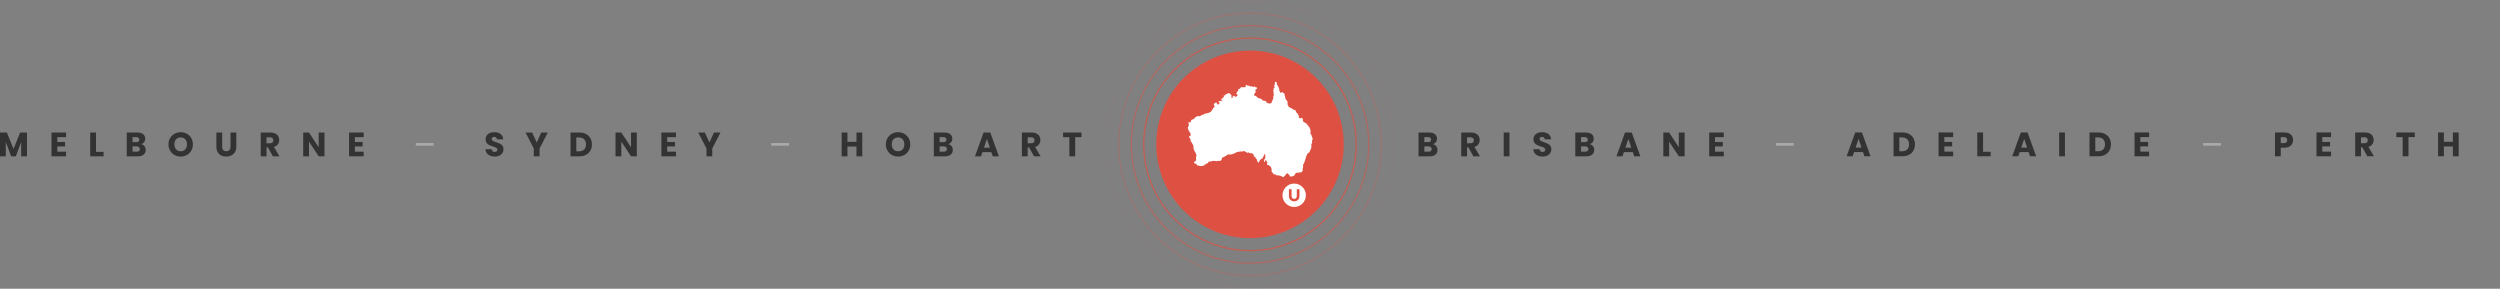 <?xml version="1.0" encoding="UTF-8"?><svg id="Layer_1" xmlns="http://www.w3.org/2000/svg" viewBox="0 0 2000 231"><rect x="0" y="0" width="2000" height="231" fill="#808080" stroke="none"/><defs><style>.cls-1{fill:#333;}.cls-1,.cls-2,.cls-3,.cls-4{stroke-width:0px;}.cls-2{fill:#aaa;}.cls-5{opacity:.05;}.cls-6{opacity:.25;}.cls-7{opacity:.5;}.cls-8{opacity:.75;}.cls-3{fill:#de5042;}.cls-4{fill:#fff;}</style></defs><g class="cls-5"><path class="cls-3" d="M1000,231c-63.69,0-115.5-51.81-115.5-115.5S936.31,0,1000,0s115.5,51.81,115.5,115.5-51.81,115.5-115.5,115.5ZM1000,1c-63.14,0-114.5,51.36-114.5,114.5s51.36,114.5,114.5,114.5,114.5-51.36,114.5-114.5S1063.14,1,1000,1Z"/></g><g class="cls-6"><path class="cls-3" d="M1000,221c-58.17,0-105.5-47.33-105.5-105.5s47.33-105.5,105.5-105.5,105.5,47.33,105.5,105.5-47.33,105.5-105.5,105.5ZM1000,11c-57.62,0-104.5,46.88-104.5,104.5s46.88,104.5,104.5,104.5,104.5-46.88,104.5-104.5-46.88-104.5-104.5-104.5Z"/></g><g class="cls-7"><path class="cls-3" d="M1000,211c-52.66,0-95.5-42.84-95.5-95.5s42.84-95.5,95.5-95.5,95.5,42.84,95.5,95.5-42.84,95.5-95.5,95.5ZM1000,21c-52.11,0-94.5,42.39-94.5,94.5s42.39,94.5,94.5,94.5,94.5-42.39,94.5-94.5-42.39-94.5-94.5-94.5Z"/></g><g class="cls-8"><path class="cls-3" d="M1000,201c-47.14,0-85.5-38.36-85.5-85.5s38.36-85.5,85.5-85.5,85.5,38.36,85.5,85.5-38.36,85.5-85.5,85.5ZM1000,31c-46.59,0-84.5,37.91-84.5,84.5s37.91,84.5,84.5,84.5,84.5-37.91,84.5-84.5-37.91-84.5-84.5-84.5Z"/></g><path class="cls-3" d="M1000,190.5c-41.42,0-75-33.58-75-75s33.58-75,75-75,75,33.58,75,75-33.58,75-75,75Z"/><path class="cls-4" d="M1035.35,146.86c-5.17,0-9.36,4.19-9.36,9.36s4.19,9.36,9.36,9.36,9.36-4.19,9.36-9.36-4.19-9.36-9.36-9.36ZM1039.57,157.05c0,1.14-.41,2.1-1.21,2.87-.8.78-1.81,1.16-3.01,1.16s-2.2-.38-3.01-1.16c-.8-.78-1.21-1.73-1.21-2.87v-5.46c0-.11.09-.21.21-.21h1.73c.11,0,.21.09.21.21v5.45c0,.58.19,1.07.59,1.47.39.39.9.59,1.48.59s1.07-.19,1.47-.59c.39-.39.6-.88.6-1.47v-5.45c0-.11.09-.21.21-.21h1.73c.11,0,.21.09.21.21v5.46Z"/><path class="cls-4" d="M1049.92,110.6l-.13-.15s-.04-.07-.04-.11l.03-.64c0-.1-.03-.19-.1-.26l-.16-.15s-.04-.05-.05-.08l-.26-.94-.14-.5c-.04-.15-.18-.24-.33-.24-.01,0-.02,0-.04,0,0,0,0,0-.01,0-.04,0-.09-.01-.12-.04-.03-.03-.05-.08-.05-.12,0-.1-.04-.19-.12-.26-.03-.02-.05-.06-.06-.09,0-.04,0-.07.01-.11.05-.1.05-.22-.01-.32-.02-.03-.03-.07-.02-.1,0-.03.01-.05.03-.07.05-.08.07-.18.04-.27,0-.01,0-.02,0-.04v-.24s0-.09.04-.12c.04-.04.07-.1.09-.16l.02-.09c.02-.1,0-.19-.06-.27-.03-.03-.04-.07-.04-.11l.02-.31c0-.09-.03-.18-.09-.25-.04-.04-.05-.09-.04-.14l.11-.54c.03-.16-.06-.32-.21-.37-.07-.02-.11-.09-.11-.16,0-.1-.04-.19-.12-.26-.02-.02-.03-.03-.04-.06-.01-.02-.02-.05-.02-.07,0-.1-.04-.2-.12-.26-.03-.03-.06-.07-.06-.12v-.13c-.01-.11-.07-.22-.18-.27-.02-.01-.05-.04-.07-.08-.02-.05-.02-.1,0-.14.05-.09.05-.2,0-.29-.04-.09-.13-.16-.22-.18l-.26-.06c-.06-.01-.11-.06-.12-.13,0-.03,0-.06,0-.09.05-.12.02-.25-.06-.35l-.17-.18s-.03-.04-.04-.07c-.02-.09-.08-.16-.17-.2-.04-.02-.07-.06-.08-.11-.03-.13-.14-.23-.27-.25-.03,0-.06-.02-.09-.04l-.41-.38s-.03-.03-.04-.06l-.34-.78c-.04-.1-.13-.17-.23-.19h-.07s-.04-.03-.06-.04c-.03-.02-.07-.04-.11-.05h-.01s-.07-.02-.1-.02-.07,0-.1.02c-.02,0-.03.01-.05.01s-.04,0-.05,0c-.03-.01-.07-.01-.11-.01-.03,0-.07,0-.1.02,0,0,0,0,0,0,0,0,0,0,0,0-.02,0-.03,0-.05,0-.05,0-.1-.02-.13-.06l-.72-.91c-.07-.08-.17-.13-.27-.12-.04,0-.08.01-.12.03-.02,0-.04.01-.06.02-.06,0-.11-.02-.14-.07l-.34-.46s-.04-.09-.03-.13c0,0,0-.02,0-.03.03-.09.03-.19-.02-.27l-.07-.14c-.03-.05-.03-.12,0-.17.06-.08.08-.19.04-.29l-.19-.59s0-.09.01-.13c.05-.08.05-.19.02-.28-.03-.09-.11-.16-.2-.19-.01,0-.02,0-.03-.02l-.67-.44c-.06-.04-.13-.06-.19-.05-.06,0-.12.02-.17.05-.11.07-.16.2-.14.33.01.06-.01.12-.06.16-.03.03-.07.03-.09.03-.04,0-.09-.01-.12-.04l-.16-.15s0,0,0,0l-.11-.12c-.06-.07-.16-.11-.25-.1h0c-.1,0-.18.05-.24.12l-.1.12s-.07.06-.12.06c-.03,0-.06,0-.09-.02-.07-.04-.1-.12-.07-.2v-.03c.06-.12.03-.26-.07-.35-.04-.05-.1-.09-.17-.1-.05-.01-.09-.05-.11-.1-.03-.06-.01-.14.04-.18.11-.1.14-.25.08-.38l-.33-.68s-.02-.06-.01-.09l.04-.31c.02-.17-.08-.32-.25-.36,0,0-.01,0-.02,0-.07-.01-.13-.08-.13-.15v-.1c0-.14-.1-.25-.23-.3-.02,0-.04-.02-.05-.03-.05-.04-.07-.1-.06-.16.01-.05,0-.11,0-.16,0-.02,0-.04,0-.06.02-.18-.1-.33-.28-.36-.02,0-.05-.01-.07-.02-.03-.02-.05-.04-.06-.07-.05-.12-.18-.2-.31-.2h-.02c-.07,0-.13-.04-.16-.1l-.09-.23s0,0,0-.01c-.02-.09-.08-.16-.16-.2h-.01c-.05-.04-.09-.09-.08-.15,0-.09-.04-.18-.11-.25l-.02-.02s-.06-.09-.05-.15c0-.02.01-.04.02-.05.03-.05.04-.1.05-.16,0-.02,0-.05.02-.07.06-.12.04-.26-.04-.36-.07-.08-.16-.12-.26-.12-.03,0-.06,0-.08.01-.01,0-.03,0-.04,0-.02,0-.04,0-.05,0l-.24-.07s-.05-.02-.07-.04l-.33-.3s-.04-.04-.05-.07c-.04-.14-.18-.23-.32-.23-.02,0-.04,0-.05,0l-.23.05s-.02,0-.03,0c-.05,0-.1-.02-.13-.05-.05-.05-.11-.09-.18-.1l-.3-.06s-.06-.02-.08-.04l-.49-.45s-.05-.08-.05-.12c0-.1-.04-.19-.11-.25-.06-.05-.14-.08-.23-.08-.01,0-.02,0-.04,0l-.33.05s-.01,0-.02,0c-.06,0-.12-.03-.15-.09l-.05-.1c-.06-.12-.18-.19-.31-.18h-.14c-.05,0-.1-.01-.13-.05l-.16-.2s-.09-.08-.14-.1l-.67-.24s-.05-.02-.07-.04l-.5-.53s-.05-.08-.04-.13l.05-.37c.02-.13-.05-.26-.16-.33-.02-.01-.04-.03-.06-.05l-.59-.93s-.03-.08-.02-.13l.24-.97c.02-.09,0-.18-.04-.25-.02-.02-.02-.05-.03-.08l-.02-.51c0-.05-.02-.11-.05-.15l-.45-.74s-.01-.03-.02-.04c-.02-.09-.08-.16-.17-.2-.02-.01-.04-.02-.05-.04l-1-1.22s-.04-.06-.04-.1l-.02-.4c0-.06.03-.1.05-.12.06-.06.1-.15.1-.24v-.02c0-.07-.03-.14-.08-.2l-.22-.25s-.03-.05-.04-.09l-.09-.69c-.01-.08-.05-.15-.1-.2l-.2-.18c-.06-.06-.07-.15-.02-.22l.05-.07c.06-.08.08-.18.06-.28l-.09-.39s0-.09.02-.13c.06-.09.07-.21.02-.32-.05-.1-.14-.17-.26-.19l-.16-.02s-.09-.03-.11-.07l-.23-.32c-.05-.06-.11-.11-.19-.12l-.38-.09s-.09-.05-.11-.09l-.17-.39c-.04-.09-.12-.16-.21-.18-.03,0-.07-.01-.1-.01-.06,0-.12.02-.17.06-.03.02-.06.03-.09.03,0,0,0,0-.01,0-.14,0-.26.09-.3.22-.01.04-.04.07-.08.09l-.46.26s-.05.02-.07.02c-.04,0-.07,0-.1-.03l-.41-.3s-.05-.05-.06-.09l-.26-.94s-.02-.07-.05-.1l-.38-.55s-.03-.08-.03-.12l.11-.68c0-.05,0-.11-.01-.16l-.23-.66s-.01-.04,0-.07v-.02c.01-.17-.11-.32-.28-.35-.03,0-.06-.02-.09-.04-.05-.04-.06-.11-.05-.17l.1-.36c.04-.14-.02-.29-.14-.37l-.17-.1s-.06-.06-.07-.1c-.03-.13-.13-.23-.27-.25h0c-.07-.01-.12-.07-.14-.13l-.1-.55s0-.03,0-.04c0-.13-.06-.25-.17-.31-.01,0-.02-.02-.03-.02l-.25-.23s-.05-.07-.05-.11l-.05-1.11s0-.07-.02-.1l-.21-.55c-.04-.1-.13-.18-.24-.2-.01,0-.03,0-.04-.01-.05-.03-.11-.04-.16-.03-.05,0-.1.02-.14.04h-.02s-.05.03-.07.03c-.03,0-.06,0-.08-.02-.05-.02-.1-.04-.16-.03-.05,0-.09.01-.13.03-.09.05-.16.13-.18.23l-.19,1.04s0,.03-.01.04c-.06.12-.03.27.07.37.02.02.04.05.05.09,0,.05,0,.11-.05.14-.11.11-.13.29-.03.42.04.05.04.12,0,.18l-.15.24s-.04.05-.06.06c-.07.04-.12.09-.15.17-.02.04-.05.08-.1.09-.06.02-.11.06-.15.11,0,0-.01.02-.02.03-.1.09-.14.24-.09.37.05.13.18.21.32.2h.09c.08,0,.15.05.17.12,0,.03,0,.06,0,.08-.02.07-.02.14,0,.21,0,.01,0,.03.01.05,0,.04,0,.08-.03.11-.06.08-.07.18-.05.27l.02.08c.02.08-.02.16-.1.19-.02,0-.04.01-.06.01-.03,0-.06,0-.09-.02-.06-.03-.12-.05-.18-.05-.07,0-.14.03-.2.08-.11.09-.15.24-.1.37l.12.3s.03.08.06.11c.01.02.02.04.03.05.01.04.03.07.06.1.03.04.04.09.03.13-.01.07-.07.12-.14.13-.13.02-.24.11-.28.23l-.19.68c-.02.08-.01.16.02.24l.34.68s.02.08.01.11l-.17.68c-.01.05-.01.11,0,.16l.34,1.29s0,.06,0,.09l-.41,1.26s0,.02,0,.04l-.16.78c-.01.07,0,.14.02.2l.11.24s.02.08,0,.11l-.49,1.6s-.01.03-.02.05l-.52.71s-.06.1-.06.16l-.1.9s-.02.08-.06.11l-.69.58s-.04.03-.06.03l-1.33.37s-.02,0-.04,0c-.03,0-.05,0-.07-.01l-.16-.07s-.01,0-.02,0l-.39-.24s-.09-.04-.14-.05l-.45-.05s-.08-.02-.11-.06l-.25-.29s-.08-.07-.13-.09l-.45-.17s-.09-.06-.1-.11l-.15-.57c-.02-.06-.05-.11-.09-.16l-.13-.12s-.09-.06-.14-.08l-.88-.23s-.04,0-.06,0l-1.23-.1s-.09-.03-.11-.06l-.9-1.1c-.04-.05-.1-.09-.17-.11l-.64-.16s-.03-.01-.05-.02l-.68-.43c-.06-.04-.12-.05-.19-.05-.06,0-.11.02-.16.05-.02.02-.05.03-.08.03-.02,0-.04,0-.06,0l-.23-.08s-.08-.02-.12-.02c-.03,0-.07,0-.1.02l-.07.03s-.03,0-.05.01c-.03,0-.07,0-.1-.03-.04-.03-.07-.08-.07-.13,0-.13-.09-.24-.2-.29l-.59-.24s-.06-.04-.08-.07l-.28-.5c-.03-.05-.07-.1-.12-.13l-.93-.53c-.05-.03-.11-.04-.17-.04-.01,0-.03,0-.04,0,0,0-.01,0-.02,0-.02,0-.04,0-.06,0,0,0-.02,0-.03-.01-.05-.03-.1-.04-.16-.05-.04,0-.08-.02-.11-.04l-.41-.38s-.04-.04-.04-.07l-.18-.55c-.03-.08.01-.17.1-.2l.26-.1c.09-.03.16-.1.19-.19l.28-.76s.04-.07.07-.09l.25-.14c.09-.05.15-.14.17-.25l.03-.23s0-.03.01-.04l.05-.13c.06-.14.01-.3-.11-.38-.03-.03-.06-.06-.06-.11l-.11-.71s0-.08.03-.12c.02-.03.04-.07.05-.11h0s.07-.25.07-.25c0-.03.03-.07.06-.09l.23-.17s.03-.02.05-.03c.09-.02.16-.08.2-.17.03-.05.08-.09.14-.09,0,0,.02,0,.02,0,0,0,0,0,0,0,.02,0,.03,0,.05,0,.02,0,.04,0,.05,0h0c.08-.01.15-.05.21-.12.02-.03.05-.04.08-.05.1-.03.18-.1.22-.19.04-.09.03-.2-.02-.29-.02-.03-.05-.13-.07-.2-.05-.19-.14-.5-.45-.49-.01,0-.03,0-.04,0h-.05s-.05-.02-.08-.02c-.07,0-.14.03-.2.08-.03.02-.06.04-.1.04-.02,0-.04,0-.06,0-.05-.02-.08-.05-.1-.1-.02-.06-.06-.11-.11-.15-.02-.01-.03-.03-.04-.04,0,0,0-.01-.01-.02-.05-.12-.18-.2-.31-.2,0,0,0,0-.01,0h0s-.07,0-.1-.02l-.24-.15s-.02-.02-.03-.03c-.07-.07-.16-.1-.25-.1-.01,0-.02,0-.03,0-.1.01-.19.08-.24.17-.02.05-.07.08-.12.09-.08.01-.15.05-.21.11-.03.04-.07.06-.12.06-.02,0-.04,0-.06-.01l-.96-.36s-.05-.03-.07-.05c-.07-.08-.16-.12-.26-.11-.04,0-.08,0-.11.02-.02,0-.04.01-.06.01-.01,0-.03,0-.04,0l-.58-.12s-.05,0-.08,0c-.12,0-.23.08-.28.19l-.06.13c-.03.06-.08.09-.14.1-.02,0-.05,0-.07-.01-.08-.03-.12-.11-.1-.2.03-.11,0-.23-.08-.31-.07-.07-.16-.11-.25-.1-.02,0-.04,0-.06,0,0,0-.02,0-.03,0-.04,0-.09-.01-.12-.04l-.22-.2c-.07-.06-.15-.09-.24-.09-.05,0-.11.02-.16.05l-.23.14s-.05.02-.08.02c-.04,0-.07,0-.1-.03-.02-.01-.03-.03-.04-.04-.06-.1-.17-.15-.29-.15-.01,0-.02,0-.03,0,0,0-.01,0-.02,0-.04,0-.07,0-.1-.03,0,0-.02-.01-.02-.02-.06-.07-.15-.1-.25-.1,0,0-.01,0-.02,0,0,0,0,0-.01,0-.06,0-.11-.03-.14-.08l-.17-.27c-.06-.1-.17-.16-.29-.15,0,0-.01,0-.02,0-.12.01-.23.09-.27.2,0,.02-.02.03-.03.05l-.02.02c-.11.11-.12.29-.02.41.02.03.03.07.03.1,0,.03-.01.06-.03.08-.05.08-.07.17-.04.26s.09.16.17.21c.07.04.11.12.08.19-.02.07-.08.11-.15.12-.01,0-.03,0-.05,0l-.23-.06s-.06-.01-.09,0c-.06,0-.12.02-.17.06-.08.05-.13.14-.14.23l-.02.15c0,.07-.07.13-.14.14,0,0-.01,0-.02,0-.06,0-.11-.03-.14-.07-.06-.09-.16-.15-.27-.15,0,0-.02,0-.03,0-.02,0-.05,0-.07,0-.09,0-.17.04-.23.1l-.02.03s-.07.05-.11.05c-.03,0-.06,0-.08-.02l-.25-.14c-.05-.03-.11-.04-.17-.04-.02,0-.03,0-.05,0l-.93.17s-.02,0-.02,0c-.04,0-.07,0-.1-.03l-.12-.08c-.06-.04-.13-.06-.2-.06-.03,0-.07,0-.1.02-.02,0-.03,0-.05,0-.15,0-.28.12-.31.28,0,.03-.02.06-.04.08,0,0,0,0,0,.01-.07.07-.11.17-.09.27,0,.03,0,.06-.01.08-.01.03-.03.05-.06.07-.04.03-.08.07-.11.12,0,.01-.01.02-.02.03l-.14.15s-.06.05-.1.05c-.08.01-.15.05-.21.11-.02.02-.04.04-.07.05-.06.02-.11.06-.15.11-.02.02-.04.04-.06.05-.02,0-.04.01-.06.02-.03,0-.06,0-.09-.02-.05-.03-.11-.04-.17-.04-.03,0-.07,0-.1.02-.09.03-.16.11-.19.2-.02.05-.06.09-.1.1l-.2.06c-.14.05-.23.18-.22.32,0,.08.03.15.09.21l.37.4c.05.06.06.14.01.21-.03.04-.08.07-.13.07,0,0-.02,0-.03,0-.02,0-.04,0-.06,0-.07,0-.14.03-.19.07l-.4.32s-.04.03-.07.03c-.17.04-.28.21-.25.38.01.06-.01.12-.06.16l-.07.06c-.1.08-.14.21-.11.33l.02.09c.02.06,0,.13-.06.17h-.02c-.08.07-.13.17-.13.27,0,.05-.03.1-.07.13-.02.01-.03.02-.05.02-.14.04-.24.18-.23.33,0,.15.11.28.26.31,0,0,.02,0,.03,0,.04.02.09.02.13.02s.09-.01.13-.03c.02-.01.04-.02.07-.02.04,0,.09.01.12.04.03.03.05.07.05.11.01.17.16.31.33.3.03,0,.05,0,.08.02.05.03.08.08.09.14v.24c.01.06-.01.11-.06.14-.04.03-.08.07-.1.11-.03.05-.08.08-.14.08-.01,0-.03,0-.04,0-.03,0-.06,0-.08,0-.12,0-.22.07-.28.18,0,0,0,.01,0,.02-.05.07-.06.16-.05.24v.04c.02.08-.02.15-.09.18l-.23.09s-.03.01-.05.01c-.05,0-.09-.02-.12-.05-.07-.07-.16-.1-.25-.1-.06,0-.12.02-.18.06-.01,0-.03.02-.04.02-.1.04-.17.12-.2.22-.01.05-.05.09-.11.11-.04.01-.07.03-.1.06-.03.02-.06.04-.1.04-.02,0-.05,0-.07-.01-.08-.03-.12-.12-.09-.21l.03-.08c.06-.17-.03-.35-.2-.42-.04-.02-.08-.05-.09-.09-.05-.12-.18-.2-.31-.2h-.25s-.02.01-.02,0c-.02,0-.03,0-.05,0-.15,0-.29.12-.31.28,0,.05-.04.1-.08.12-.02.01-.04.02-.06.02-.06,0-.11.03-.16.06-.01,0-.03.02-.04.02-.06.02-.11.06-.15.11h0c-.07.1-.08.22-.04.33l.19.46s.01.11-.01.15c-.03.04-.08.07-.13.07h-.16s-.09-.01-.11-.03c-.06-.05-.14-.07-.21-.07-.08,0-.17.04-.23.11l-.05.05s-.07.05-.11.05c-.02,0-.06,0-.1-.03-.07-.04-.09-.13-.06-.2l.03-.06c.05-.11.04-.23-.03-.33-.03-.04-.04-.09-.03-.13,0-.02.02-.04.03-.06.06-.08.08-.17.06-.26l-.03-.16s0-.06,0-.09l.07-.18c.03-.08.03-.17,0-.25,0-.01-.01-.03-.01-.04,0-.03,0-.05,0-.08.03-.09.02-.18-.03-.26-.04-.08-.12-.13-.2-.16-.04,0-.07-.03-.09-.06l-.69-.98s-.07-.08-.12-.1l-.46-.24s-.03-.02-.05-.04c-.04-.05-.1-.08-.16-.1-.02,0-.03-.01-.05-.02-.06-.04-.13-.06-.19-.05-.02,0-.05,0-.07.01-.01,0-.02,0-.04,0,0,0-.02,0-.03,0-.02,0-.04,0-.05,0s-.03,0-.05,0c0,0-.02,0-.03,0-.01,0-.02,0-.03,0,0,0-.02,0-.02,0-.04-.01-.07-.02-.11-.01-.07,0-.14.03-.2.08-.03.02-.06.04-.1.04,0,0-.02,0-.02,0h-.03s-.03,0-.05,0c-.09,0-.18.05-.24.12h0s-.15.17-.15.17c-.05.05-.09.12-.1.2v.04c-.01.07-.07.13-.14.14,0,0-.02,0-.02,0-.05,0-.11-.02-.14-.07-.07-.09-.17-.14-.28-.13-.05,0-.1.01-.14.04,0,0,0,0-.01,0l-.31.17s-.04.02-.06.02c-.11.01-.2.07-.26.17,0,0,0,.01-.01.02-.07.09-.08.21-.04.32.02.05.02.1,0,.14-.02.03-.05.06-.08.07-.11.05-.19.15-.2.27,0,.06-.04.11-.09.13-.02,0-.04.01-.06.02-.04,0-.09-.01-.12-.04l-.05-.05c-.07-.06-.15-.09-.23-.09-.07,0-.15.03-.21.09-.03.03-.07.04-.1.04-.01,0-.02,0-.03,0-.02,0-.05,0-.07,0-.13,0-.24.08-.29.2-.06.14,0,.3.12.39.03.02.06.06.07.1,0,.03,0,.06,0,.08-.03.11,0,.23.07.31.03.04.05.08.04.13-.01.08-.08.14-.15.14l-.39.02c-.16,0-.29.12-.31.28,0,0,0,.02,0,.03-.05.13,0,.28.11.37l.1.07c.07.05.09.16.03.23-.03.04-.07.06-.12.07-.03,0-.06,0-.1-.03l-.1-.07c-.06-.04-.13-.07-.21-.06-.03,0-.07,0-.1.02-.02,0-.03,0-.05.01,0,0-.02,0-.03,0-.04,0-.07-.02-.09-.04-.07-.06-.15-.09-.24-.09-.07,0-.13.02-.18.07-.13.1-.16.27-.09.41,0,0,0,.02,0,.02.01.04.03.07.06.1.01.01.02.03.03.05.02.07,0,.14-.05.18l-.14.11c-.07.05-.11.13-.12.22,0,.09.02.17.07.24.01.02.02.04.03.06.01.04,0,.09-.01.12-.04.08-.05.17-.02.26.03.09.09.16.18.19l.05.02s.1.03.15.03c.02,0,.04,0,.06,0l.23-.06s.02,0,.03,0c.07,0,.14.04.16.11.03.08-.01.17-.09.2l-.39.17s-.04.01-.06.01c-.04,0-.08-.01-.11-.04-.06-.06-.15-.08-.23-.08-.01,0-.02,0-.03,0-.04,0-.07.02-.11.04-.03-.07-.08-.14-.15-.18l-.24-.13c-.05-.03-.11-.04-.17-.04s-.11.02-.16.05c-.1.06-.16.17-.15.29v.24s-.04-.01-.07-.01c-.06,0-.11-.03-.14-.08-.06-.1-.18-.16-.29-.16-.03,0-.06,0-.08.01-.01,0-.03,0-.04,0-.02,0-.06,0-.1-.03l-.03-.02c-.06-.04-.13-.06-.2-.06-.02,0-.03,0-.05,0-.09.02-.16.06-.21.14,0,.01-.02.02-.02.03-.05.04-.08.1-.1.16h0c-.04.14,0,.29.12.37,0,0,.02.01.02.02.07.07.16.11.25.1.02,0,.05,0,.07-.01.01,0,.02,0,.03,0,.03,0,.05,0,.07.01l.16.07s.08.06.09.12c.01.05,0,.1-.04.14l-.1.11c-.07.08-.1.2-.08.3,0,.03,0,.06,0,.09-.03.09-.02.19.03.27l.14.22c.04.07.03.16-.04.21-.04.03-.07.04-.1.04-.04,0-.09-.01-.12-.04l-.02-.02c-.07-.06-.15-.09-.23-.09-.06,0-.12.02-.18.06-.01,0-.02.01-.03.02-.12.05-.2.18-.2.31v.25c.01.07-.02.13-.08.15-.02,0-.04.01-.06.01-.04,0-.09-.01-.12-.04l-.49-.45s-.03-.04-.04-.07l-.22-.63c-.02-.07-.07-.12-.12-.16l-.19-.13s-.07-.08-.07-.13h0c0-.13-.08-.25-.2-.3-.05-.02-.1-.03-.14-.03-.07,0-.14.03-.2.08-.03.02-.06.04-.1.04,0,0-.01,0-.02,0-.01,0-.03,0-.04,0-.08,0-.15.03-.21.09-.07.06-.11.15-.11.24,0,.04-.01.08-.04.11-.03.03-.07.05-.11.05-.02,0-.04,0-.05,0-.03-.01-.07-.01-.11-.01s-.07,0-.1.02c0,0,0,0-.01,0h-.02c-.14.05-.24.18-.23.33,0,.05-.02.1-.06.13l-.23.2c-.07.06-.11.14-.11.22l-.03.38c0,.06,0,.11.03.16l.2.43s.02.07.01.11h0c-.02.11,0,.2.05.28.05.08.14.13.23.14.08,0,.14.08.15.16v.32c.02.05,0,.1-.05.14l-1.07.84s-.03.02-.05.03h-.05c-.09.04-.16.1-.2.18-.04.08-.05.17-.02.26.01.04.01.08,0,.11-.02.04-.05.08-.09.09-.11.05-.19.15-.2.27,0,.02,0,.04-.02.06l-.37.73s0,.02-.01.02l-.9,1.22s-.04.04-.06.05l-2.17,1.04s-.03.01-.04.01l-.55.1s-.01,0-.02,0l-.41.02c-.06,0-.13.02-.18.06l-.1.07s0,0-.01.01l-.3.24s-.07.04-.1.04c-.04,0-.09-.01-.12-.04l-.14-.13s-.1-.07-.16-.08h-.05s-.05-.02-.07-.01c-.08,0-.16.04-.22.1-.01.01-.03.03-.05.03-.02,0-.04.01-.06.01-.01,0-.03,0-.04,0-.03,0-.06,0-.08,0-.1,0-.19.05-.25.14l-.34.48s-.06.06-.1.06l-1.65.39s-.02,0-.03,0c0,0-.02,0-.02,0-.02,0-.03,0-.05,0-.15,0-.29.12-.31.28,0,.02,0,.04-.02.06-.02.04-.07.07-.11.08-.11.02-.2.09-.24.19l-.02.05s-.06.08-.11.09l-.39.1s-.02,0-.03,0c0,0,0,0-.01,0,0,0-.02,0-.03,0-.05,0-.1.02-.14.04l-.37.2s-.05.02-.07.02-.05,0-.07-.01l-.48-.22h0c-.05-.03-.11-.04-.17-.04s-.11.02-.16.05l-.14.09s-.05.02-.08.03c-.02,0-.04,0-.05,0l-.2-.06s-.07-.01-.1-.01c-.07,0-.13.03-.19.07-.03.02-.06.03-.09.03h-.04c-.05,0-.1.02-.14.04l-.67.37s-.02.01-.04.01c-.09.02-.16.08-.2.17-.01.03-.04.05-.07.07l-.48.26c-.06.03-.11.09-.14.15l-.15.34s-.06.08-.11.09l-.19.05c-.09.02-.16.08-.21.16l-.26.47s-.05.06-.09.08l-1.41.44s-.06.02-.09.04l-.37.25c-.08.05-.13.14-.14.23l-.03.26s-.03.09-.08.12c-.08.05-.13.13-.15.22,0,.02,0,.03-.02.05l-.05.1c-.05.1-.05.21,0,.31.03.05.02.12,0,.17,0,.01-.02.02-.03.03-.02.02-.04.04-.05.06,0,0,0,0,0,0l-.3.4s-.07.06-.12.07c-.04,0-.07,0-.09-.02-.06-.04-.12-.05-.19-.05-.06,0-.12.02-.17.05l-.03.02s-.05.03-.08.03c-.04,0-.07,0-.1-.03-.05-.03-.07-.09-.07-.15.01-.16-.1-.31-.25-.35-.03,0-.06,0-.08,0-.13,0-.25.09-.29.21l-.08.23c-.03.08-.03.17,0,.24l.36.83s.02.07,0,.11l-.11.38s-.02.09-.01.13l.11.85s0,.08-.03.11l-.67,1.03s-.05.1-.05.16l-.08,1.13c0,.07.01.14.06.2l.58.86s.04.11.01.16c-.03.07-.04.15-.01.22l.08.29c.02.07.07.13.13.18l.18.13s.04.03.05.06l.84,1.53c.04.08.11.13.2.16h.05c.06.03.1.07.11.13l.1.39s0,.1-.03.14c0,.01-.02.02-.03.03-.09.07-.13.18-.12.3l.06.43s0,.09-.03.12l-.38.49s-.07.06-.12.06h0s-.02,0-.02,0c-.02,0-.04,0-.06,0-.14,0-.26.1-.3.23-.01.04-.04.07-.08.09l-.19.1c-.08.05-.14.12-.16.22-.02.09,0,.19.06.26l.73.98s.01.02.02.03l.53,1.24s.02.08,0,.12l-.09.26c-.02.06-.02.12,0,.19l.13.52c.01.05.04.1.08.14l.83.9s.02.02.02.03l.26.46s.02.07.02.11l-.02.09c-.02.1,0,.2.07.27l.6.74s.02.03.03.05l.36,1.09s0,.04,0,.05l-.02,1.41s0,.01,0,.02v.1s0,.04.01.06l.27,1.15s.02.05.03.08l1.69,3.2s.02.04.02.06l.05.49c.02.16.15.28.31.29.02,0,.04,0,.07.02.05.03.09.08.09.14v.16c0,.07-.03.13-.09.16-.13.05-.21.19-.2.33,0,.03,0,.07-.02.1l-.05.08c-.04.07-.06.15-.04.23l.07.37s0,.07-.01.1l-.23.51c-.03.06-.03.13-.02.19l.29,1.66s0,.09-.03.13l-.83,1.06s-.07.06-.12.06l-.38.02c-.18,0-.32.16-.31.34l.03.77s0,.08.02.11l.11.27c.05.13.18.21.32.2.02,0,.04,0,.05,0l.2-.04s.02,0,.03,0c.03,0,.05,0,.08.02l.89.44s.05.03.06.05l.66.94c.04.06.11.11.18.13l.39.11s.07.01.1.01c.08,0,.16-.04.22-.09.02-.02.04-.03.06-.04.02,0,.03,0,.05,0,.04,0,.07,0,.1.03l.33.22s.02.01.03.02c.07.07.16.11.25.1.02,0,.05,0,.07-.01.01,0,.02,0,.03,0,.03,0,.05,0,.07.01l.34.15s.1.03.15.03c.02,0,.03,0,.05,0l.95-.18s.02,0,.02,0c.03,0,.06,0,.09.02l.21.12c.05.03.12.04.17.04.08,0,.15-.03.21-.09.03-.03.07-.04.11-.05.02,0,.03,0,.05,0,.03.01.07.01.11.01.12,0,.24-.08.29-.19l.03-.07s.04-.06.07-.08l.15-.09s.05-.02.07-.02c.04,0,.07,0,.1.03,0,0,0,0,0,0,.06.04.13.07.21.06.04,0,.07,0,.11-.02.01,0,.02,0,.03,0l.2-.04c.14-.03.25-.14.26-.28l.02-.12c0-.05.04-.1.09-.13l.48-.24c.09-.04.15-.13.17-.23l.02-.09s.04-.08.07-.11c.08-.05.13-.13.15-.22,0-.02,0-.03.02-.05.03-.05.08-.08.14-.08.02,0,.03,0,.05,0l.58.15s.06.01.1.01c.1,0,.2-.06.26-.14.02-.03.05-.06.09-.07.09-.02.16-.08.2-.17h0c.03-.06.05-.11.05-.17,0-.04.02-.08.05-.11l1.06-1.07s.07-.05.11-.05h.24s.02,0,.02,0l.82.09s.03,0,.05,0c.07,0,.14-.03.2-.08l.22-.19s.05-.03.08-.04l1.97-.32s.01,0,.02,0c.02,0,.03,0,.05,0l.87.23s.06.01.1.01c.04,0,.09-.01.13-.03l.38-.18s.04-.01.06-.02c.06,0,.11.03.15.08l.09.14c.06.09.15.14.25.15.01,0,.02,0,.04,0,.09,0,.18-.05.24-.12.03-.03.07-.06.12-.06.01,0,.03,0,.04,0l.16.04s.06.01.09,0c.08,0,.17-.04.23-.1.03-.03.06-.05.1-.05l1.02-.12s0,0,.01,0c.03,0,.06,0,.09.02l.23.14c.06.03.12.05.18.05.07,0,.13-.03.19-.07l.08-.07s.06-.03.09-.03c.02,0,.04,0,.06,0l.1.03s.08.02.12.02c.08,0,.17-.04.23-.11l.75-.82s.07-.1.08-.16l.24-1.15s.02-.06.04-.08l.3-.33s.04-.03.06-.04l1.36-.52s.04-.02.06-.03l2.73-1.75s.03-.01.04-.02l.63-.18s.03,0,.04,0c0,0,.01,0,.02,0l1.15.1s.03,0,.04,0c0,0,.01,0,.02,0l1.23-.12s.05,0,.08-.02l2.4-.86s.03-.01.05-.02l1.82-1.01s.04-.02.06-.02l2.42-.34s.02,0,.03,0l.37-.09s.02,0,.03,0c0,0,.01,0,.02,0l1.44.08s.02,0,.03,0c.05,0,.11-.02.15-.05l.72-.43s.05-.02.08-.02.05,0,.08.02l1.53.73s.02,0,.03.02l1.01.72c.06.04.13.06.2.06h.1c.09,0,.18-.05.24-.12.01-.02.03-.03.05-.04l.15-.09s.05-.02.07-.02l.55-.02s.08.01.11.03l.84.64c.06.05.14.07.21.07h.11c.11,0,.22-.07.27-.17.01-.03.04-.05.06-.06l.15-.09s.05-.02.07-.02c0,0,.01,0,.02,0,0,0,.02,0,.03,0,.06,0,.13-.02.18-.06.02-.02.05-.03.07-.03,0,0,.01,0,.02,0,.04,0,.09.01.12.04l.91.83s.02.03.03.04c.05.08.13.14.22.16l.24.05s.09.04.11.08l.34.62c.03.05.03.12,0,.17l-.17.24c-.07.09-.08.22-.03.32h0s0,0,0,0c0,0,0,0,0,0,.02.06.06.12.11.15.02.01.03.03.04.05l.03.05c.06.11.18.17.3.17,0,0,0,0,.01,0,.03,0,.07,0,.09.02.05.03.1.04.16.05,0,0,.02,0,.02,0l.4.06c.06,0,.11.05.13.11.01.03.01.07,0,.1-.03.11-.01.22.06.3l.26.32s.04.06.04.1v.26c.01.09.06.18.13.24l.74.62s.04.05.05.08l.42,1.59c.02.08.07.15.14.19.02.01.05.04.06.08l.02.05c.03.07.08.14.15.17.06.03.09.09.09.16,0,0,0,.02,0,.02-.03.13.03.27.14.34.06.04.13.06.19.05s.13-.02.18-.06h.02c.08-.07.12-.15.13-.25l.03-.41c0-.05.04-.1.08-.13l.2-.11c.11-.06.17-.18.17-.3h0c0-.05.01-.09.04-.12l1.13-1.39s.03-.03.05-.04l.53-.29c.06-.03.11-.09.14-.15l.1-.23s.06-.08.12-.09c0,0,.02,0,.03,0,.04,0,.07,0,.1.03.06.04.13.06.2.06.03,0,.06,0,.09-.02h.04c.1-.05.18-.13.21-.23l.41-1.36s.02-.04.03-.05l.45-.57s.04-.04.06-.05c.13-.05.2-.18.2-.31l-.04-.96c0-.08.05-.15.12-.16.01,0,.02,0,.03,0,.06,0,.12.03.15.09l.43.85s.01.03.02.05l.08.54c.01.07.05.14.1.19l.12.11s.05.07.05.12c0,.05-.02.09-.05.12l-.33.31c-.11.11-.13.27-.05.4l.31.51c.04.06.03.14-.02.19l-.83.9s-.06.08-.07.13l-.18.61s0,.02-.01.03c-.05.08-.05.19-.02.28l.05.14s.01.09,0,.13l-.04.08c-.03.07-.04.14-.02.21l.07.32c.03.16.17.27.33.26,0,0,0,0,.01,0,.16-.01.29-.14.3-.31v-.05s0-.03.01-.05l.43-1.13c.02-.06.07-.1.14-.1h0c.06,0,.11.03.14.08l1.19,1.87.09.13s.03.08.02.13c-.01.04-.04.08-.08.1-.1.06-.16.17-.16.28v1.17c0,.12.05.23.15.29.06.03.12.05.19.05.05,0,.1-.02.14-.04.02-.01.05-.02.07-.02.01,0,.02,0,.03,0l.4.06s.05.01.07.03l1.22.9s0,0,.01,0l.4.29s.04.03.05.06l.52,1.01s.02.08.02.1c-.01.06,0,.13.02.19l.42.97s.02.06.01.09l-.06.4s-.02.06-.04.09l-.11.12c-.11.11-.12.29-.02.41l.1.14s.04.11.02.16c-.05.11-.04.24.04.34l.46.58.97,1.18s.02.03.03.04c.02.06.06.11.11.14l.24.18c.05.04.12.06.19.07l.95.03s.07.01.09.03l.9.68s.03.03.04.05c.05.09.15.15.26.16.01,0,.02,0,.04,0,.09,0,.18-.05.24-.12l.14-.18s.07-.06.12-.06c.03,0,.05,0,.07.01l.8.36s.1.03.15.03c.03,0,.05,0,.08-.01l.45-.13s.03,0,.04,0c.03,0,.05,0,.08.02l2.66,1.3s.1.03.16.03c.08,0,.17-.04.23-.11l.89-.97s.02-.01.02-.02l.67-.49c.08-.05.12-.14.13-.23,0-.09-.02-.19-.09-.25-.04-.04-.05-.1-.04-.16.02-.07.08-.12.15-.12h.23c.07-.01.14-.04.2-.09l.87-.73s.06-.04.1-.04c.01,0,.02,0,.04,0,.05,0,.09.04.11.08l.5.9c.06.11.18.17.3.17l.45-.02c.07,0,.13.04.16.11l.18.47s.01.09,0,.13c-.01.03-.03.05-.06.06-.09.06-.14.16-.14.27,0,.11.06.21.15.27l.03.02c.06.04.12.06.19.05.02,0,.03,0,.05,0l.36-.07s.02,0,.02,0c.06,0,.12.03.15.08l.09.15s.01.02.01.03c.04.14.18.24.33.23h0c.15,0,.28-.11.31-.26,0-.02.01-.04.03-.06.03-.04.08-.07.13-.07l.71-.03s.07,0,.1-.02l.74-.28s.09-.05.13-.09l1.02-1.17c.07-.08.1-.2.07-.31-.02-.07,0-.14.06-.18l.26-.19c.11-.08.16-.23.12-.36-.01-.04,0-.09.01-.12.03-.05.08-.08.14-.09.02,0,.03,0,.04,0l.4.1s.06.01.09,0c.04,0,.08-.01.11-.03l.47-.2s.04-.01.06-.01c.04,0,.08.01.11.04.06.05.14.07.22.07,0,0,.02,0,.03,0l2.86-.38c.07,0,.13-.04.18-.09l.22-.21c.1-.1.13-.25.07-.38-.02-.04-.02-.09,0-.13.02-.06.08-.1.15-.11h.16c.09-.01.18-.05.24-.13.06-.07.08-.17.07-.26v-.08s-.02-.05,0-.08c.04-.13,0-.28-.12-.36-.02-.02-.04-.04-.05-.06-.02-.04-.02-.1,0-.14l.05-.12c.04-.09.04-.18,0-.27l-.08-.19c-.03-.06-.01-.13.03-.18.01-.01.03-.02.04-.03.09-.04.15-.12.17-.22l.04-.16s0,0,0-.01l.24-1.19s0-.07,0-.11l-.1-.7s0-.05,0-.07l.03-.09c.02-.09.01-.18-.03-.25,0,0,0-.01-.01-.02-.03-.06,0-.14.04-.18l.03-.03c.12-.1.14-.27.07-.41-.03-.05-.03-.11,0-.17.03-.05.08-.08.13-.08,0,0,.01,0,.02,0,.13,0,.25-.09.3-.21l.43-1.14s.05-.08.1-.1c.08-.03.15-.09.19-.17.04-.08.04-.17,0-.26-.01-.03-.01-.06,0-.09.02-.12-.02-.24-.12-.31-.03-.03-.06-.07-.06-.11,0-.07.03-.14.09-.17l.33-.16c.09-.04.15-.12.18-.22l.03-.11c.02-.09,0-.19-.05-.27l-.03-.05s-.04-.09-.02-.14c.01-.04.03-.07.07-.09.1-.06.15-.17.15-.29v-.21s0-.09.03-.12l.25-.27c.08-.08.1-.2.08-.3,0,0,0-.02,0-.02,0-.06-.03-.11-.06-.16-.02-.02-.03-.06-.03-.1,0-.05.03-.1.07-.13.11-.07.16-.2.14-.32,0-.03,0-.06.02-.1.01-.02.03-.04.05-.06.04-.03.08-.07.1-.11,0,0,.01-.02.02-.02.09-.1.1-.25.04-.37,0,0,0-.01-.01-.02l-.09-.23c-.02-.07,0-.14.05-.18.02-.01.04-.03.06-.03.09-.02.16-.08.2-.17.01-.02.03-.05.06-.06.09-.06.15-.16.15-.27,0-.02,0-.04,0-.05.01-.04.04-.07.07-.09.13-.07.2-.23.16-.38l-.02-.08s0-.1.02-.14c.01-.02.03-.03.05-.04.08-.05.13-.13.15-.22,0-.05.05-.1.1-.12.11-.05.19-.15.2-.27,0-.02,0-.04.02-.06.03-.05.07-.08.13-.08.11-.01.21-.07.26-.17.04-.06.06-.14.05-.22,0-.05,0-.1.04-.13.03-.03.07-.05.11-.05.03,0,.05,0,.07.01l.06.03s.1.03.15.03.1-.02.14-.04c.01,0,.02-.01.04-.02.02-.01.04-.02.06-.03.09-.02.16-.07.21-.15l.07-.11s.03-.04.05-.05l.2-.12c.1-.06.16-.18.15-.3,0-.12-.08-.23-.19-.28l-.1-.05c-.07-.03-.11-.11-.09-.18.01-.07.07-.12.14-.13.15-.02.28-.14.29-.29v-.13s.04-.08.06-.1l.43-.4s.08-.1.09-.15l.56-2.1s.01-.08,0-.11l-.14-1.49s0-.05,0-.07l.49-1.44s0,0,0-.01l.06-.19s0-.03.01-.05l.13-1c.02-.12-.04-.24-.13-.31-.06-.04-.09-.13-.06-.2,0-.02.02-.04.04-.06.05-.04.08-.1.1-.16,0-.01,0-.02.01-.03l.4-.84c.04-.08.04-.17.01-.25-.02-.07,0-.14.05-.18.07-.06.11-.14.12-.22l.02-.19c0-.08-.02-.17-.07-.23Z"/><path class="cls-1" d="M689.82,106.01v19.05h-4.64v-7.84h-7.22v7.84h-4.64v-19.05h4.64v7.46h7.22v-7.46h4.64Z"/><path class="cls-1" d="M713.53,124.01c-1.49-.83-2.68-1.99-3.55-3.49-.88-1.49-1.32-3.17-1.32-5.03s.44-3.54,1.32-5.02c.88-1.48,2.06-2.64,3.55-3.47,1.49-.83,3.13-1.25,4.93-1.25s3.43.42,4.92,1.25c1.49.83,2.67,1.99,3.53,3.47.86,1.48,1.29,3.16,1.29,5.02s-.43,3.54-1.3,5.03c-.87,1.49-2.04,2.66-3.53,3.49-1.48.83-3.12,1.25-4.91,1.25s-3.43-.42-4.93-1.25ZM722.1,119.5c.91-1.01,1.37-2.35,1.37-4.02s-.46-3.03-1.37-4.03-2.13-1.51-3.65-1.51-2.76.5-3.68,1.49c-.91,1-1.37,2.34-1.37,4.04s.46,3.03,1.37,4.03c.91,1,2.14,1.51,3.68,1.51s2.74-.51,3.65-1.52Z"/><path class="cls-1" d="M761.25,116.94c.67.86,1,1.84,1,2.94,0,1.59-.56,2.85-1.67,3.79-1.11.93-2.66,1.4-4.65,1.4h-8.87v-19.05h8.58c1.94,0,3.45.44,4.55,1.33s1.64,2.09,1.64,3.61c0,1.12-.29,2.05-.88,2.8s-1.37,1.26-2.35,1.55c1.1.24,1.99.78,2.66,1.64ZM751.7,113.72h3.04c.76,0,1.34-.17,1.75-.5s.61-.83.61-1.48-.2-1.15-.61-1.49c-.41-.34-.99-.52-1.75-.52h-3.04v3.99ZM756.92,120.79c.43-.35.64-.86.64-1.53s-.22-1.19-.66-1.57c-.44-.38-1.05-.57-1.83-.57h-3.37v4.21h3.42c.78,0,1.38-.18,1.8-.53Z"/><path class="cls-1" d="M793.08,121.7h-7.11l-1.14,3.37h-4.86l6.89-19.05h5.37l6.89,19.05h-4.91l-1.14-3.37ZM791.89,118.12l-2.36-6.97-2.33,6.97h4.69Z"/><path class="cls-1" d="M827.22,125.07l-3.96-7.19h-1.11v7.19h-4.64v-19.05h7.79c1.5,0,2.78.26,3.84.79,1.06.52,1.85,1.24,2.37,2.16.52.91.79,1.93.79,3.05,0,1.27-.36,2.4-1.07,3.39-.71,1-1.77,1.7-3.16,2.12l4.4,7.54h-5.24ZM822.15,114.59h2.88c.85,0,1.49-.21,1.91-.62.42-.42.64-1,.64-1.76s-.21-1.29-.64-1.71c-.43-.42-1.06-.62-1.91-.62h-2.88v4.72Z"/><path class="cls-1" d="M865.19,106.01v3.72h-5.05v15.33h-4.64v-15.33h-5.05v-3.72h14.74Z"/><path class="cls-1" d="M21.57,106.01v19.05h-4.64v-11.43l-4.26,11.43h-3.74l-4.29-11.45v11.45H0v-19.05h5.48l5.35,13.19,5.29-13.19h5.46Z"/><path class="cls-1" d="M45.84,109.73v3.85h6.21v3.58h-6.21v4.18h7.03v3.72h-11.67v-19.05h11.67v3.72h-7.03Z"/><path class="cls-1" d="M76.8,121.48h6.08v3.58h-10.72v-19.05h4.64v15.47Z"/><path class="cls-1" d="M115.58,116.94c.67.86,1,1.84,1,2.94,0,1.59-.56,2.85-1.67,3.79s-2.66,1.4-4.65,1.4h-8.87v-19.05h8.58c1.94,0,3.45.44,4.55,1.33s1.64,2.09,1.64,3.61c0,1.12-.29,2.05-.88,2.8s-1.37,1.26-2.35,1.55c1.1.24,1.99.78,2.66,1.64ZM106.03,113.72h3.04c.76,0,1.34-.17,1.75-.5s.61-.83.61-1.48-.2-1.15-.61-1.49c-.41-.34-.99-.52-1.75-.52h-3.04v3.99ZM111.25,120.79c.43-.35.64-.86.64-1.53s-.22-1.19-.66-1.57c-.44-.38-1.05-.57-1.83-.57h-3.37v4.21h3.42c.78,0,1.38-.18,1.8-.53Z"/><path class="cls-1" d="M139.64,124.01c-1.49-.83-2.68-1.99-3.55-3.49-.88-1.49-1.32-3.17-1.32-5.03s.44-3.54,1.32-5.02c.88-1.48,2.06-2.64,3.55-3.47,1.49-.83,3.13-1.25,4.93-1.25s3.43.42,4.92,1.25c1.49.83,2.67,1.99,3.53,3.47.86,1.48,1.29,3.16,1.29,5.02s-.43,3.54-1.3,5.03c-.87,1.49-2.04,2.66-3.53,3.49-1.48.83-3.12,1.25-4.91,1.25s-3.43-.42-4.93-1.25ZM148.21,119.5c.91-1.01,1.37-2.35,1.37-4.02s-.46-3.03-1.37-4.03c-.91-1-2.13-1.51-3.65-1.51s-2.76.5-3.68,1.49c-.91,1-1.37,2.34-1.37,4.04s.46,3.03,1.37,4.03c.91,1,2.14,1.51,3.68,1.51s2.74-.51,3.65-1.52Z"/><path class="cls-1" d="M177.73,106.01v11.4c0,1.14.28,2.02.84,2.63.56.62,1.38.92,2.47.92s1.92-.31,2.5-.92c.58-.61.87-1.49.87-2.63v-11.4h4.64v11.37c0,1.7-.36,3.14-1.09,4.32-.72,1.18-1.7,2.06-2.92,2.66s-2.58.9-4.08.9-2.85-.29-4.03-.88c-1.19-.59-2.12-1.47-2.81-2.66-.69-1.18-1.03-2.63-1.03-4.33v-11.37h4.64Z"/><path class="cls-1" d="M218.3,125.07l-3.96-7.19h-1.11v7.19h-4.64v-19.05h7.79c1.5,0,2.78.26,3.84.79,1.06.52,1.85,1.24,2.37,2.16.52.91.79,1.93.79,3.05,0,1.27-.36,2.4-1.07,3.39-.71,1-1.77,1.7-3.16,2.12l4.4,7.54h-5.24ZM213.22,114.59h2.88c.85,0,1.49-.21,1.91-.62.42-.42.64-1,.64-1.76s-.21-1.29-.64-1.71c-.43-.42-1.06-.62-1.91-.62h-2.88v4.72Z"/><path class="cls-1" d="M259.6,125.07h-4.64l-7.76-11.75v11.75h-4.64v-19.05h4.64l7.76,11.81v-11.81h4.64v19.05Z"/><path class="cls-1" d="M283.89,109.73v3.85h6.21v3.58h-6.21v4.18h7.03v3.72h-11.67v-19.05h11.67v3.72h-7.03Z"/><path class="cls-2" d="M346.9,114.46v2.09h-14.28v-2.09h14.28Z"/><path class="cls-1" d="M392.09,124.58c-1.1-.45-1.99-1.12-2.65-2.01-.66-.89-1.01-1.95-1.04-3.2h4.94c.07.71.32,1.24.73,1.61.42.37.96.56,1.63.56s1.23-.16,1.63-.47c.4-.32.6-.76.6-1.32,0-.47-.16-.86-.47-1.17-.32-.31-.71-.56-1.17-.76-.46-.2-1.12-.42-1.97-.68-1.23-.38-2.24-.76-3.01-1.14-.78-.38-1.45-.94-2.01-1.68s-.84-1.71-.84-2.9c0-1.77.64-3.16,1.93-4.17,1.28-1,2.96-1.51,5.02-1.51s3.79.5,5.08,1.51,1.97,2.4,2.06,4.19h-5.02c-.04-.61-.26-1.1-.68-1.45s-.95-.53-1.6-.53c-.56,0-1.01.15-1.36.45-.34.3-.52.73-.52,1.29,0,.62.29,1.1.87,1.44.58.34,1.48.71,2.71,1.11,1.23.42,2.23.81,3,1.19.77.38,1.43.93,2,1.65.56.72.84,1.66.84,2.8s-.28,2.07-.83,2.96c-.55.89-1.35,1.59-2.4,2.12-1.05.52-2.29.79-3.72.79s-2.64-.23-3.74-.68Z"/><path class="cls-1" d="M438.25,106.01l-6.59,12.76v6.3h-4.64v-6.3l-6.59-12.76h5.26l3.69,7.98,3.66-7.98h5.21Z"/><path class="cls-1" d="M468.81,107.21c1.5.8,2.66,1.91,3.49,3.35.82,1.44,1.23,3.1,1.23,4.98s-.41,3.52-1.23,4.97c-.82,1.45-1.99,2.57-3.5,3.37-1.51.8-3.26,1.19-5.25,1.19h-7.14v-19.05h7.14c2.01,0,3.76.4,5.27,1.19ZM467.34,119.61c.98-.96,1.47-2.32,1.47-4.07s-.49-3.12-1.47-4.1-2.34-1.46-4.1-1.46h-2.2v11.07h2.2c1.75,0,3.12-.48,4.1-1.44Z"/><path class="cls-1" d="M509.46,125.07h-4.64l-7.76-11.75v11.75h-4.64v-19.05h4.64l7.76,11.81v-11.81h4.64v19.05Z"/><path class="cls-1" d="M533.75,109.73v3.85h6.21v3.58h-6.21v4.18h7.03v3.72h-11.67v-19.05h11.67v3.72h-7.03Z"/><path class="cls-1" d="M576.41,106.01l-6.59,12.76v6.3h-4.64v-6.3l-6.59-12.76h5.26l3.69,7.98,3.66-7.98h5.21Z"/><path class="cls-2" d="M631.26,114.46v2.09h-14.28v-2.09h14.28Z"/><path class="cls-1" d="M1149.01,116.94c.67.86,1,1.84,1,2.94,0,1.59-.56,2.85-1.67,3.79-1.11.93-2.66,1.4-4.65,1.4h-8.87v-19.05h8.58c1.94,0,3.45.44,4.55,1.33,1.09.89,1.64,2.09,1.64,3.61,0,1.12-.29,2.05-.88,2.8-.59.74-1.37,1.26-2.35,1.55,1.1.24,1.99.78,2.66,1.64ZM1139.45,113.72h3.04c.76,0,1.34-.17,1.75-.5s.61-.83.61-1.48-.2-1.15-.61-1.49c-.41-.34-.99-.52-1.75-.52h-3.04v3.99ZM1144.68,120.79c.42-.35.64-.86.64-1.53s-.22-1.19-.66-1.57-1.05-.57-1.83-.57h-3.37v4.21h3.42c.78,0,1.38-.18,1.81-.53Z"/><path class="cls-1" d="M1178.7,125.07l-3.96-7.19h-1.11v7.19h-4.64v-19.05h7.79c1.5,0,2.78.26,3.84.79,1.06.52,1.85,1.24,2.37,2.16.52.91.79,1.93.79,3.05,0,1.27-.36,2.4-1.07,3.39-.71,1-1.77,1.7-3.16,2.12l4.4,7.54h-5.24ZM1173.62,114.59h2.88c.85,0,1.49-.21,1.91-.62.42-.42.64-1,.64-1.76s-.21-1.29-.64-1.71c-.43-.42-1.06-.62-1.91-.62h-2.88v4.72Z"/><path class="cls-1" d="M1207.6,106.01v19.05h-4.64v-19.05h4.64Z"/><path class="cls-1" d="M1230.39,124.58c-1.1-.45-1.99-1.12-2.65-2.01-.66-.89-1.01-1.95-1.04-3.2h4.94c.07.71.32,1.24.73,1.61.42.37.96.56,1.63.56s1.23-.16,1.63-.47c.4-.32.6-.76.6-1.32,0-.47-.16-.86-.47-1.17-.32-.31-.71-.56-1.17-.76-.46-.2-1.12-.42-1.97-.68-1.23-.38-2.24-.76-3.01-1.14-.78-.38-1.45-.94-2.01-1.68s-.84-1.71-.84-2.9c0-1.77.64-3.16,1.93-4.17,1.28-1,2.96-1.51,5.02-1.51s3.79.5,5.08,1.51,1.97,2.4,2.06,4.19h-5.02c-.04-.61-.26-1.1-.68-1.45s-.95-.53-1.6-.53c-.56,0-1.01.15-1.36.45-.34.3-.52.73-.52,1.29,0,.62.29,1.1.87,1.44.58.34,1.48.71,2.71,1.11,1.23.42,2.23.81,3,1.19.77.38,1.43.93,2,1.65.56.72.84,1.66.84,2.8s-.28,2.07-.83,2.96c-.55.89-1.35,1.59-2.4,2.12-1.05.52-2.29.79-3.72.79s-2.64-.23-3.74-.68Z"/><path class="cls-1" d="M1274.41,116.94c.67.86,1,1.84,1,2.94,0,1.59-.56,2.85-1.67,3.79-1.11.93-2.66,1.4-4.65,1.4h-8.87v-19.05h8.58c1.94,0,3.45.44,4.55,1.33,1.09.89,1.64,2.09,1.64,3.61,0,1.12-.29,2.05-.88,2.8-.59.74-1.37,1.26-2.35,1.55,1.1.24,1.99.78,2.66,1.64ZM1264.86,113.72h3.04c.76,0,1.34-.17,1.75-.5s.61-.83.61-1.48-.2-1.15-.61-1.49c-.41-.34-.99-.52-1.75-.52h-3.04v3.99ZM1270.08,120.79c.43-.35.64-.86.64-1.53s-.22-1.19-.66-1.57c-.44-.38-1.05-.57-1.83-.57h-3.37v4.21h3.42c.78,0,1.38-.18,1.8-.53Z"/><path class="cls-1" d="M1306.24,121.7h-7.11l-1.14,3.37h-4.86l6.89-19.05h5.37l6.89,19.05h-4.91l-1.14-3.37ZM1305.05,118.12l-2.36-6.97-2.33,6.97h4.69Z"/><path class="cls-1" d="M1347.71,125.07h-4.64l-7.76-11.75v11.75h-4.64v-19.05h4.64l7.76,11.81v-11.81h4.64v19.05Z"/><path class="cls-1" d="M1372,109.73v3.85h6.21v3.58h-6.21v4.18h7.03v3.72h-11.67v-19.05h11.67v3.72h-7.03Z"/><path class="cls-2" d="M1435.01,114.46v2.09h-14.27v-2.09h14.27Z"/><path class="cls-1" d="M1490.4,121.66h-7.11l-1.14,3.37h-4.86l6.89-19.05h5.37l6.89,19.05h-4.91l-1.14-3.37ZM1489.21,118.08l-2.36-6.97-2.33,6.97h4.69Z"/><path class="cls-1" d="M1527.23,107.17c1.5.8,2.66,1.91,3.49,3.35s1.24,3.1,1.24,4.98-.41,3.52-1.24,4.97-1.99,2.57-3.5,3.37c-1.51.8-3.26,1.19-5.25,1.19h-7.14v-19.05h7.14c2.01,0,3.76.4,5.26,1.19ZM1525.76,119.57c.98-.96,1.46-2.32,1.46-4.07s-.49-3.12-1.46-4.1c-.98-.98-2.34-1.46-4.1-1.46h-2.2v11.07h2.2c1.76,0,3.12-.48,4.1-1.44Z"/><path class="cls-1" d="M1555.48,109.69v3.85h6.21v3.58h-6.21v4.18h7.03v3.72h-11.67v-19.05h11.67v3.72h-7.03Z"/><path class="cls-1" d="M1586.45,121.44h6.08v3.58h-10.72v-19.05h4.64v15.47Z"/><path class="cls-1" d="M1622.89,121.66h-7.11l-1.14,3.37h-4.86l6.89-19.05h5.37l6.89,19.05h-4.91l-1.14-3.37ZM1621.7,118.08l-2.36-6.97-2.33,6.97h4.7Z"/><path class="cls-1" d="M1651.96,105.97v19.05h-4.64v-19.05h4.64Z"/><path class="cls-1" d="M1684.01,107.17c1.5.8,2.66,1.91,3.49,3.35s1.24,3.1,1.24,4.98-.41,3.52-1.24,4.97-1.99,2.57-3.5,3.37c-1.51.8-3.26,1.19-5.25,1.19h-7.14v-19.05h7.14c2.01,0,3.76.4,5.26,1.19ZM1682.54,119.57c.98-.96,1.46-2.32,1.46-4.07s-.49-3.12-1.46-4.1c-.98-.98-2.34-1.46-4.1-1.46h-2.2v11.07h2.2c1.76,0,3.12-.48,4.1-1.44Z"/><path class="cls-1" d="M1712.26,109.69v3.85h6.21v3.58h-6.21v4.18h7.03v3.72h-11.67v-19.05h11.67v3.72h-7.03Z"/><path class="cls-2" d="M1776.76,114.46v2.09h-14.27v-2.09h14.27Z"/><path class="cls-1" d="M1833.73,115.13c-.51.91-1.28,1.65-2.33,2.21-1.05.56-2.35.84-3.91.84h-2.88v6.84h-4.64v-19.05h7.52c1.52,0,2.8.26,3.85.79,1.05.52,1.84,1.25,2.36,2.17.52.92.79,1.98.79,3.18,0,1.1-.25,2.11-.76,3.03ZM1829.11,113.87c.43-.42.65-1,.65-1.76s-.22-1.35-.65-1.76-1.09-.62-1.98-.62h-2.52v4.78h2.52c.89,0,1.55-.21,1.98-.62Z"/><path class="cls-1" d="M1857.83,109.69v3.85h6.21v3.58h-6.21v4.18h7.03v3.72h-11.67v-19.05h11.67v3.72h-7.03Z"/><path class="cls-1" d="M1893.86,125.03l-3.96-7.19h-1.11v7.19h-4.64v-19.05h7.79c1.5,0,2.78.26,3.84.79,1.06.52,1.85,1.24,2.37,2.16.52.91.79,1.93.79,3.05,0,1.27-.36,2.4-1.07,3.39-.71,1-1.77,1.7-3.16,2.12l4.4,7.54h-5.24ZM1888.79,114.55h2.88c.85,0,1.49-.21,1.91-.62.42-.42.64-1,.64-1.76s-.21-1.29-.64-1.71c-.43-.42-1.06-.62-1.91-.62h-2.88v4.72Z"/><path class="cls-1" d="M1931.83,105.97v3.72h-5.05v15.33h-4.64v-15.33h-5.05v-3.72h14.74Z"/><path class="cls-1" d="M1966.95,105.97v19.05h-4.64v-7.84h-7.22v7.84h-4.64v-19.05h4.64v7.46h7.22v-7.46h4.64Z"/></svg>